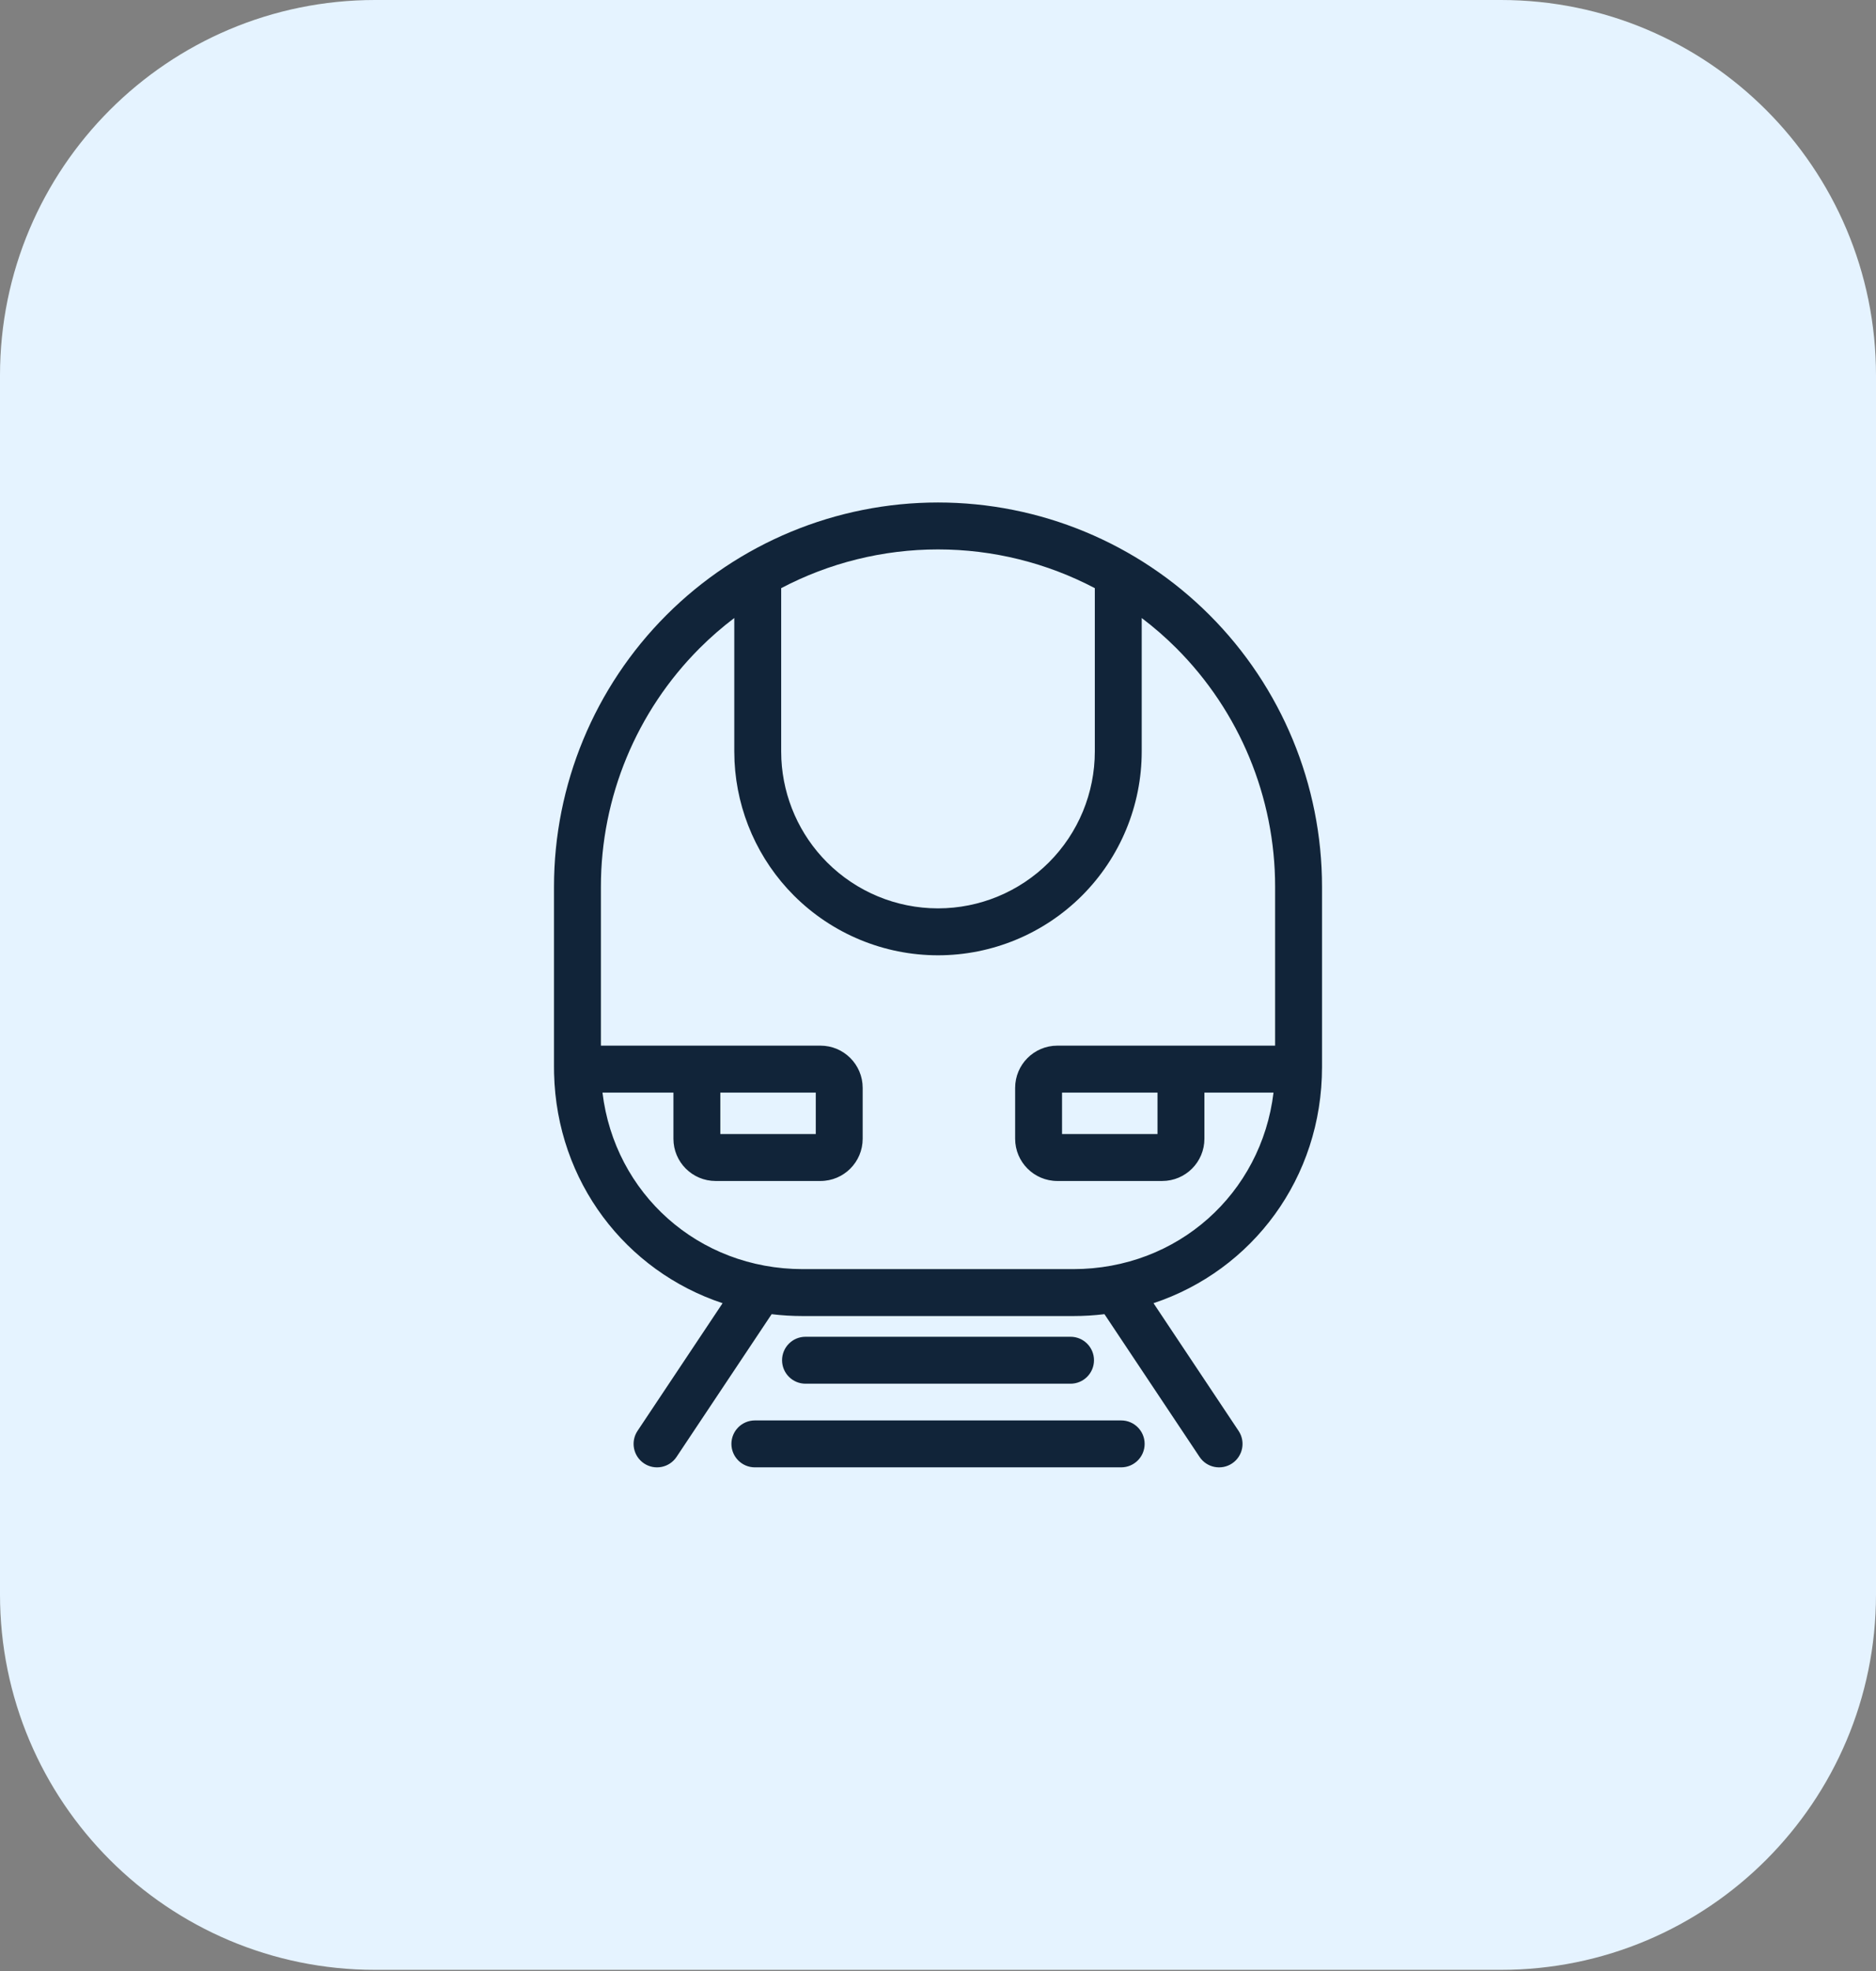 <svg width="100" height="105" viewBox="0 0 100 105" fill="none" xmlns="http://www.w3.org/2000/svg">
<rect x="0" y="0" width="100" height="105" fill="#808080" stroke="none"/>
<path d="M0 20C0 8.954 8.954 0 20 0H80C91.046 0 100 8.954 100 20V84.939C100 95.984 91.046 104.939 80 104.939H20C8.954 104.939 0 95.984 0 84.939V20Z" fill="#E5F3FF"/>
<path d="M50 26.769C55.428 26.769 60.635 28.925 64.474 32.764C68.312 36.602 70.47 41.809 70.47 47.237V56.847C70.47 62.76 66.754 67.674 61.488 69.424L66.023 76.227C66.406 76.801 66.251 77.577 65.677 77.96C65.102 78.343 64.325 78.188 63.942 77.613L58.873 70.009C58.328 70.075 57.772 70.109 57.207 70.109H42.793C42.23 70.109 41.675 70.075 41.132 70.01L36.063 77.613C35.681 78.187 34.904 78.343 34.33 77.96C33.756 77.577 33.601 76.801 33.983 76.227L38.517 69.425C33.352 67.711 29.677 62.953 29.535 57.193L29.531 56.847V47.237C29.531 41.809 31.688 36.602 35.526 32.764C39.365 28.925 44.571 26.769 50 26.769ZM59.766 75.67C60.456 75.67 61.015 76.23 61.015 76.92C61.014 77.61 60.455 78.168 59.766 78.169H40.238C39.548 78.169 38.989 77.61 38.988 76.92C38.988 76.23 39.548 75.67 40.238 75.67H59.766ZM57.065 71.213C57.755 71.213 58.315 71.772 58.315 72.463C58.315 73.153 57.755 73.713 57.065 73.713H42.938C42.247 73.713 41.688 73.153 41.688 72.463C41.688 71.772 42.247 71.213 42.938 71.213H57.065ZM60.859 40.031C60.859 42.911 59.715 45.673 57.679 47.71C55.642 49.746 52.88 50.891 50 50.891C47.12 50.891 44.358 49.746 42.321 47.71C40.412 45.801 39.288 43.254 39.154 40.57L39.141 40.031V32.923C38.493 33.414 37.875 33.95 37.294 34.531C33.924 37.901 32.031 42.472 32.031 47.237V55.704H43.735C44.978 55.704 45.985 56.712 45.985 57.954V60.664C45.985 61.906 44.978 62.914 43.735 62.914H38.147C36.904 62.914 35.897 61.907 35.897 60.664V58.204H32.115C32.763 63.577 37.217 67.609 42.793 67.609H57.207C62.783 67.609 67.237 63.577 67.885 58.204H64.201V60.664C64.201 61.907 63.194 62.914 61.951 62.914H56.362C55.12 62.914 54.113 61.906 54.112 60.664V57.954C54.112 56.712 55.12 55.704 56.362 55.704H67.97V47.237C67.97 42.472 66.076 37.901 62.706 34.531C62.125 33.95 61.507 33.414 60.859 32.923V40.031ZM38.397 60.414H43.485V58.204H38.397V60.414ZM56.612 58.204V60.414H61.701V58.204H56.612ZM50 29.269C47.061 29.269 44.196 29.989 41.641 31.332V40.031L41.651 40.446C41.754 42.512 42.619 44.473 44.089 45.942C45.657 47.51 47.783 48.391 50 48.391C52.217 48.391 54.343 47.51 55.911 45.942C57.479 44.375 58.359 42.248 58.359 40.031V31.332C55.804 29.989 52.939 29.269 50 29.269Z" fill="#112439"/>
</svg>
